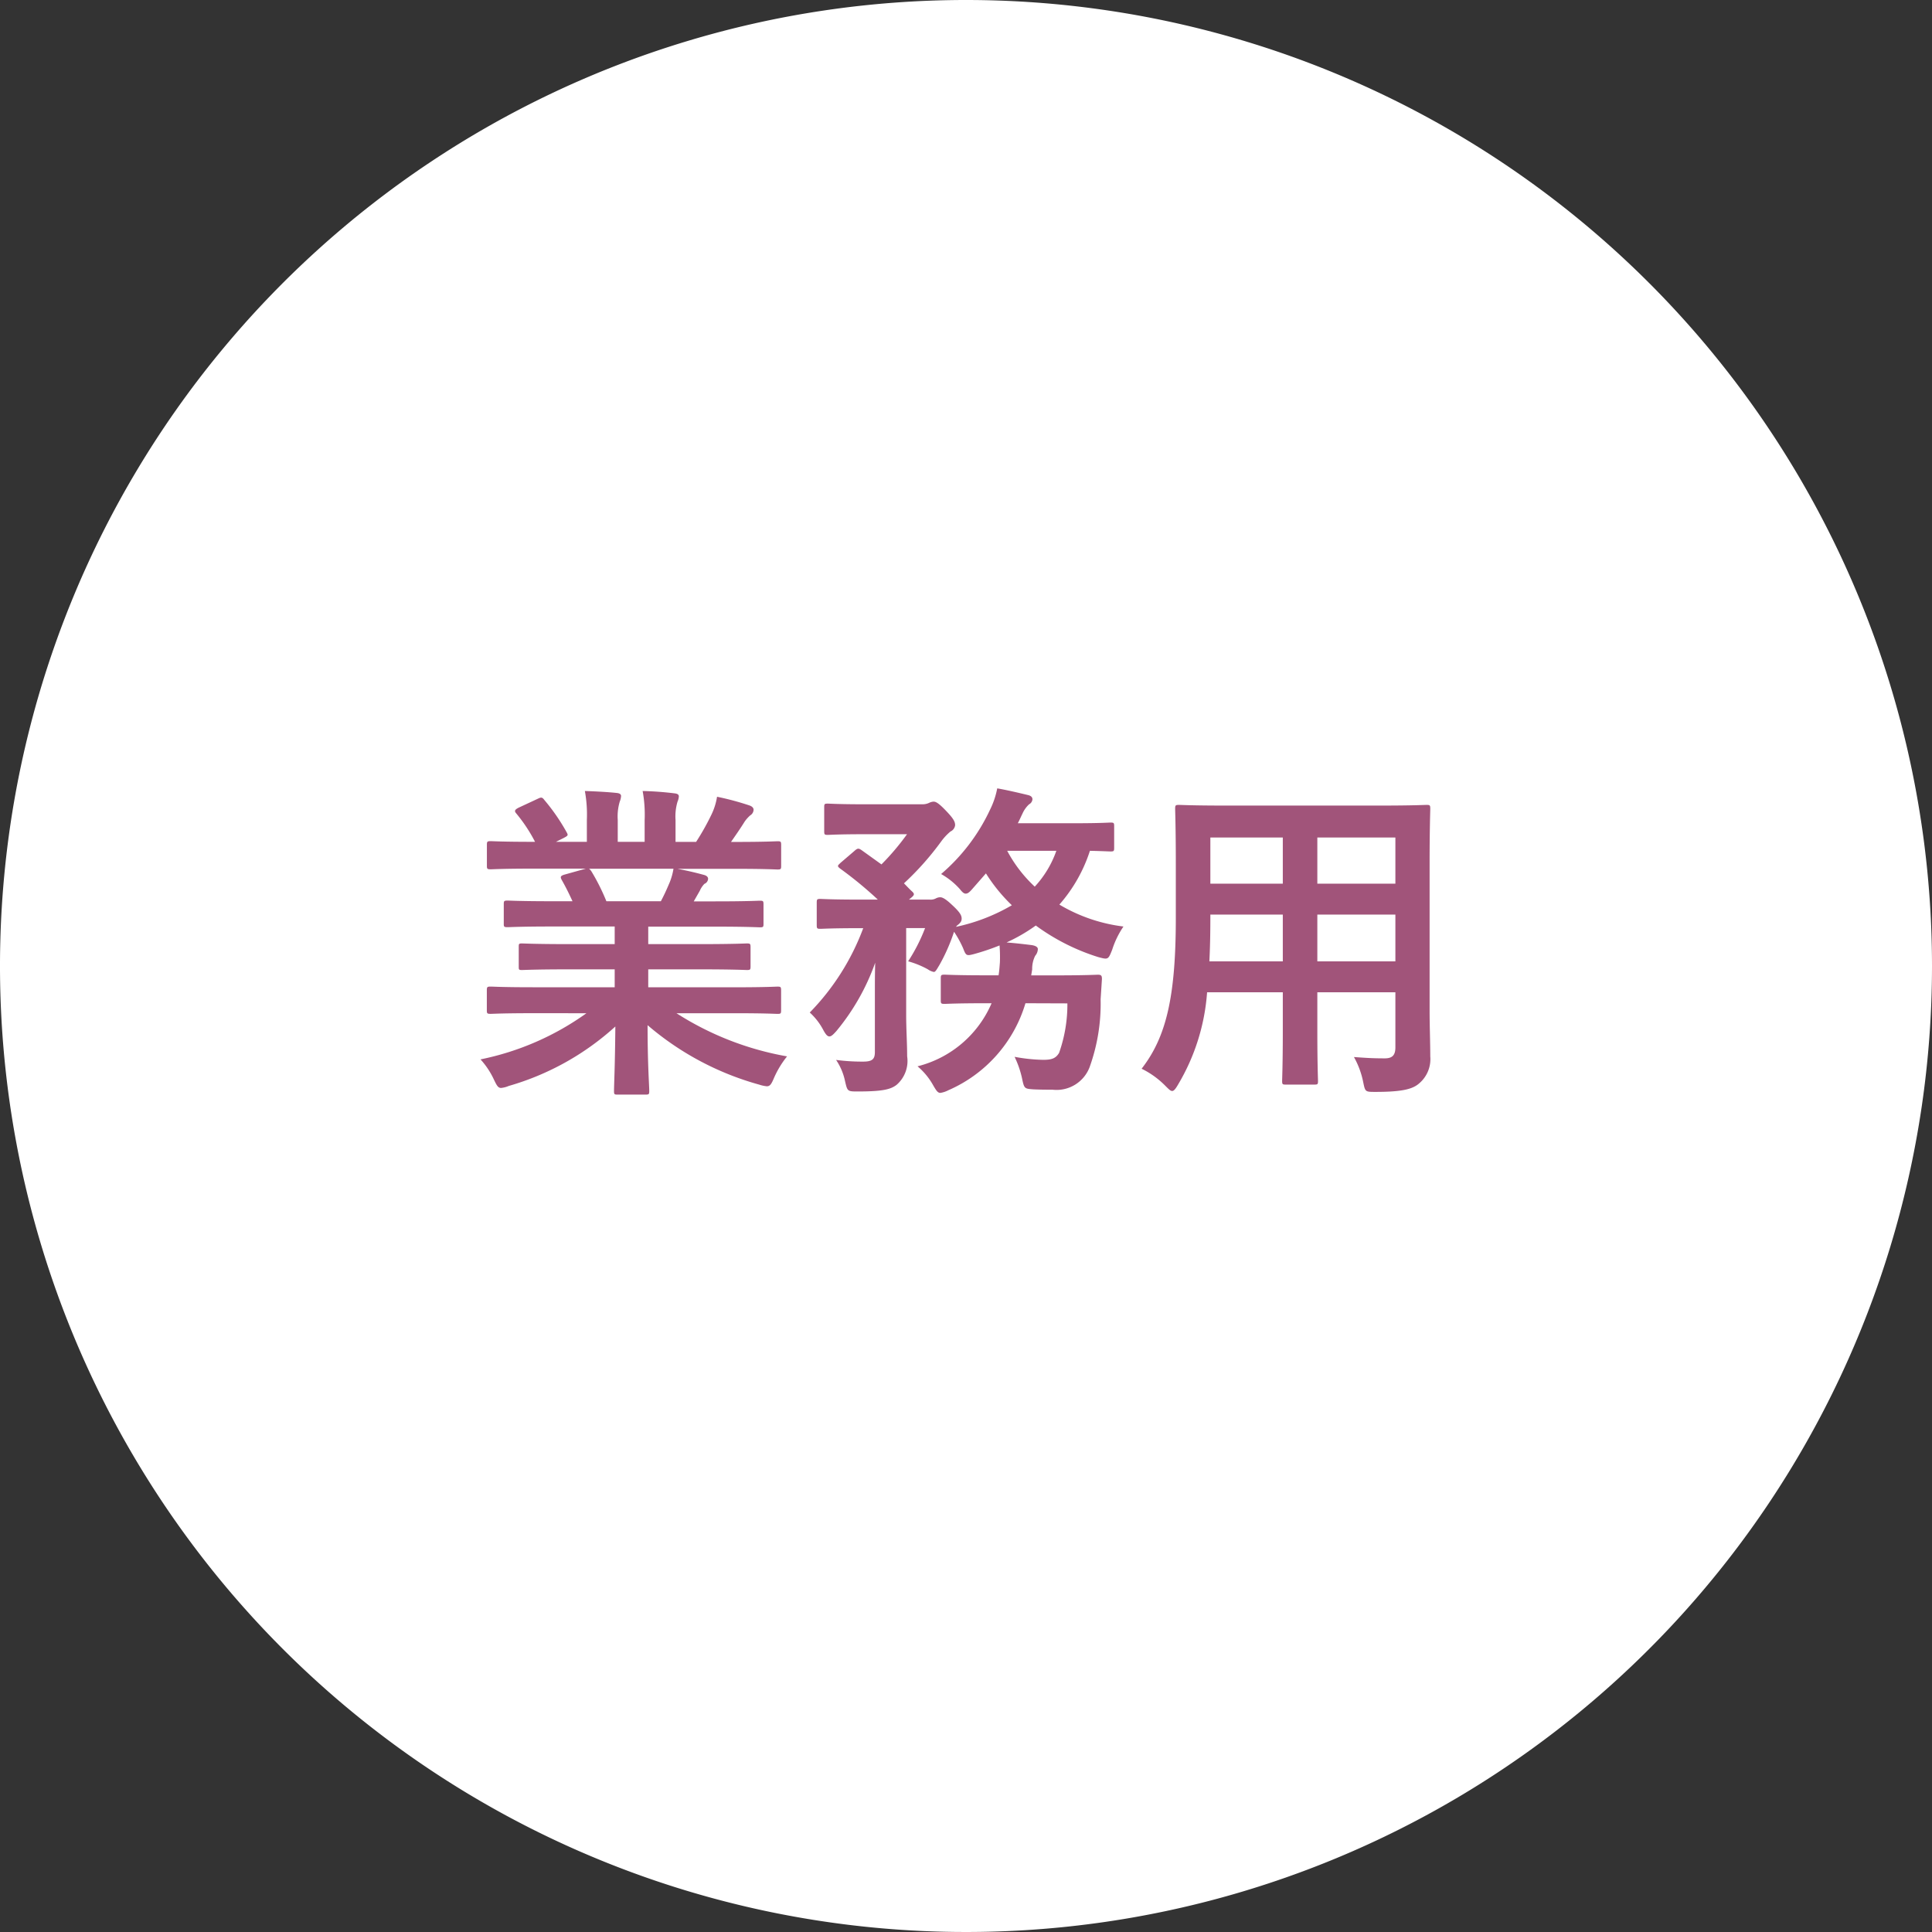 <svg xmlns="http://www.w3.org/2000/svg" width="128" height="128" viewBox="0 0 128 128">
  <rect x="0" y="0" width="128" height="128" fill="#333333" stroke="none"/>
  <g id="グループ_168" data-name="グループ 168" transform="translate(-1181 239)">
    <path id="パス_50" data-name="パス 50" d="M968,64A64,64,0,1,1,904,0a64,64,0,0,1,64,64" transform="translate(341 -239)" fill="#fff"/>
    <path id="パス_65" data-name="パス 65" d="M875.29,67.127c-1.98,0-2.64.043-2.773.043-.241,0-.263-.022-.263-.242v-1.3c0-.241.022-.264.263-.264.133,0,.793.044,2.773.044h5.435V64.222h-3.1c-2.135,0-2.9.044-3.037.044-.22,0-.22-.022-.22-.243V62.77c0-.243,0-.264.22-.264.133,0,.9.044,3.037.044h3.1V61.383h-4.136c-2.113,0-2.817.045-2.949.045-.242,0-.264-.023-.264-.221v-1.3c0-.219.022-.242.264-.242.132,0,.836.044,2.949.044h1.341c-.242-.527-.461-.968-.7-1.386-.11-.2-.131-.286.155-.374l1.429-.4h-3.52c-1.98,0-2.64.044-2.773.044-.241,0-.263-.023-.263-.242V55.992c0-.242.022-.263.263-.263.133,0,.793.044,2.773.044h.154a10.361,10.361,0,0,0-1.254-1.892c-.132-.154-.088-.242.176-.375l1.276-.594c.22-.109.287-.088.418.088a13.191,13.191,0,0,1,1.475,2.135c.109.2.109.22-.177.374l-.527.264h2.046V54.32a8.63,8.63,0,0,0-.132-1.914c.682.022,1.54.067,2.134.132.176.023.264.088.264.2a1.15,1.15,0,0,1-.088.374,3.437,3.437,0,0,0-.132,1.21v1.453h1.782V54.342a8.736,8.736,0,0,0-.132-1.936,21.14,21.14,0,0,1,2.112.155c.2.021.286.088.286.2a1.033,1.033,0,0,1-.087.352,3.412,3.412,0,0,0-.132,1.21v1.453h1.364a16.4,16.4,0,0,0,1.012-1.8,4.2,4.2,0,0,0,.374-1.189,18.517,18.517,0,0,1,2.135.572c.2.066.286.176.286.287a.451.451,0,0,1-.221.373,2.257,2.257,0,0,0-.374.419c-.286.462-.594.9-.9,1.342h.307c1.981,0,2.641-.044,2.773-.044.219,0,.242.021.242.263v1.365c0,.219-.023.242-.242.242-.132,0-.792-.044-2.773-.044h-3.85c.572.11,1.078.22,1.738.4.176.044.286.132.286.264a.382.382,0,0,1-.242.33,1.528,1.528,0,0,0-.308.462l-.4.7h1.43c2.113,0,2.817-.044,2.949-.044.219,0,.242.023.242.242v1.3c0,.2-.023.221-.242.221-.132,0-.836-.045-2.949-.045h-4.445V62.55h3.5c2.156,0,2.9-.044,3.036-.044.22,0,.242.021.242.264v1.253c0,.221-.022.243-.242.243-.132,0-.88-.044-3.036-.044h-3.5V65.41h5.787c1.981,0,2.641-.044,2.773-.044.219,0,.242.023.242.264v1.3c0,.22-.023.242-.242.242-.132,0-.792-.043-2.773-.043h-3.917a19.975,19.975,0,0,0,7.327,2.859,6.273,6.273,0,0,0-.857,1.409c-.177.418-.265.572-.484.572a2.343,2.343,0,0,1-.506-.11,19.2,19.2,0,0,1-7.394-3.939c0,2.619.11,3.982.11,4.357,0,.22-.022.243-.242.243H880.9c-.2,0-.22-.023-.22-.243,0-.375.066-1.65.088-4.269a17.807,17.807,0,0,1-7.063,3.939,1.688,1.688,0,0,1-.506.132c-.2,0-.286-.154-.484-.572a5.278,5.278,0,0,0-.88-1.32,18.264,18.264,0,0,0,7.018-3.058Zm8.493-7.416c.2-.374.374-.748.595-1.275a4.174,4.174,0,0,0,.242-.881h-5.611c.066.021.11.088.175.176a13.8,13.8,0,0,1,.991,1.98Z" transform="translate(341 -239)" fill="#a1547a"/>
    <path id="パス_66" data-name="パス 66" d="M907.939,66.467a9.119,9.119,0,0,1-5.105,5.763,1.722,1.722,0,0,1-.528.177c-.176,0-.264-.132-.483-.507a4.491,4.491,0,0,0-1.034-1.254,7.264,7.264,0,0,0,4.906-4.179h-.374c-1.958,0-2.6.043-2.729.043-.241,0-.263-.022-.263-.243V64.838c0-.242.022-.264.263-.264.133,0,.771.043,2.729.043h.836c.045-.264.066-.549.089-.857a9.913,9.913,0,0,0-.023-1.122,15.539,15.539,0,0,1-1.694.571c-.506.133-.529.111-.726-.4a7.023,7.023,0,0,0-.595-1.078,12.239,12.239,0,0,1-.967,2.2c-.2.33-.264.463-.374.463a1.055,1.055,0,0,1-.4-.177,6,6,0,0,0-1.3-.528,11.6,11.6,0,0,0,1.122-2.2h-1.253v5.721c0,.99.065,1.891.065,2.771a2.091,2.091,0,0,1-.7,1.893c-.4.308-.945.439-2.6.439-.66,0-.66-.021-.814-.681a3.947,3.947,0,0,0-.594-1.409,13.2,13.2,0,0,0,1.8.111c.616,0,.77-.177.77-.638V65.828c0-.682,0-1.364.022-2.047a14.857,14.857,0,0,1-2.575,4.533c-.2.221-.33.352-.461.352s-.243-.131-.4-.418a4.194,4.194,0,0,0-.9-1.166,15.949,15.949,0,0,0,3.542-5.588h-.243c-1.847,0-2.463.043-2.595.043-.221,0-.242-.022-.242-.264V59.821c0-.242.021-.265.242-.265.132,0,.748.045,2.595.045h1.211a25.769,25.769,0,0,0-2.486-2.047c-.089-.066-.154-.131-.154-.175,0-.067.065-.11.176-.221l.9-.77c.22-.2.286-.2.484-.066l1.32.947a16.53,16.53,0,0,0,1.694-2H897.29c-1.739,0-2.31.044-2.443.044-.22,0-.241-.021-.241-.242V53.484c0-.221.021-.242.241-.242.133,0,.7.044,2.443.044H901.1a1.026,1.026,0,0,0,.441-.088.816.816,0,0,1,.307-.088c.177,0,.374.132.837.616.506.528.594.727.594.946a.528.528,0,0,1-.309.418,3.686,3.686,0,0,0-.615.66,19.009,19.009,0,0,1-2.465,2.773c.176.176.353.373.55.55.154.153.154.22-.088.418l-.132.11H901.6a.743.743,0,0,0,.419-.088.608.608,0,0,1,.285-.066c.133,0,.353.109.771.506.528.484.637.7.637.9,0,.155-.044.242-.219.4a.526.526,0,0,0-.155.153,12.441,12.441,0,0,0,3.7-1.431,11.04,11.04,0,0,1-1.717-2.111l-.924,1.056c-.176.2-.286.286-.418.286-.11,0-.22-.088-.374-.286a4.83,4.83,0,0,0-1.254-1.013,12.609,12.609,0,0,0,3.234-4.246,5.478,5.478,0,0,0,.484-1.43c.639.11,1.474.308,2.024.44.2.045.309.133.309.286a.413.413,0,0,1-.221.33,1.849,1.849,0,0,0-.439.616c-.111.221-.2.44-.309.639h3.741c1.716,0,2.266-.045,2.4-.045.22,0,.242.022.242.242v1.43c0,.22-.022.242-.242.242-.11,0-.462-.022-1.364-.043a10.08,10.08,0,0,1-2.024,3.564,10.887,10.887,0,0,0,4.246,1.452,5.908,5.908,0,0,0-.748,1.541c-.264.66-.264.66-.924.484a14.079,14.079,0,0,1-4.136-2.091,11.3,11.3,0,0,1-1.937,1.122c.572.044,1.145.111,1.673.176.264.045.4.133.4.265a.7.7,0,0,1-.175.44,1.894,1.894,0,0,0-.2.9l-.065.4h1.628c1.98,0,2.662-.043,2.794-.043.221,0,.264.065.264.285l-.087,1.343a12.429,12.429,0,0,1-.727,4.489,2.344,2.344,0,0,1-2.464,1.5c-.375,0-.793,0-1.255-.022-.616-.044-.616-.044-.769-.771a6.42,6.42,0,0,0-.485-1.385,11.291,11.291,0,0,0,1.893.2c.55,0,.836-.088,1.056-.463a9.6,9.6,0,0,0,.549-3.277Zm-1.21-10.1a9.023,9.023,0,0,0,1.826,2.376,6.8,6.8,0,0,0,1.431-2.376Z" transform="translate(341 -239)" fill="#a1547a"/>
    <path id="パス_67" data-name="パス 67" d="M934.715,66.95c0,1.013.044,2.134.044,3.036a2.105,2.105,0,0,1-.727,1.784c-.418.373-1.078.571-2.9.571-.682,0-.682,0-.814-.638a5.654,5.654,0,0,0-.616-1.672c.9.066,1.321.088,2.046.088.506,0,.7-.221.7-.726V65.74h-5.171v2.618c0,2.134.044,3.124.044,3.257,0,.22-.021.242-.242.242h-1.892c-.22,0-.242-.022-.242-.242,0-.154.044-1.123.044-3.257V65.74h-5.016a13.863,13.863,0,0,1-1.914,6.1c-.177.308-.287.44-.4.44s-.22-.11-.462-.352a5.748,5.748,0,0,0-1.562-1.122c1.606-2.069,2.266-4.687,2.266-9.989V57.2c0-2.289-.044-3.476-.044-3.609,0-.242.022-.264.264-.264.132,0,.9.044,3.015.044H931.48c2.134,0,2.882-.044,3.037-.044.219,0,.242.022.242.264,0,.133-.044,1.32-.044,3.609Zm-9.726-3.257v-3.1h-4.8v.242c0,1.056-.021,2-.065,2.859Zm0-8.207h-4.8v3.059h4.8Zm2.288,3.059h5.171V55.486h-5.171Zm5.171,2.047h-5.171v3.1h5.171Z" transform="translate(341 -239)" fill="#a1547a"/>
  </g>
</svg>
